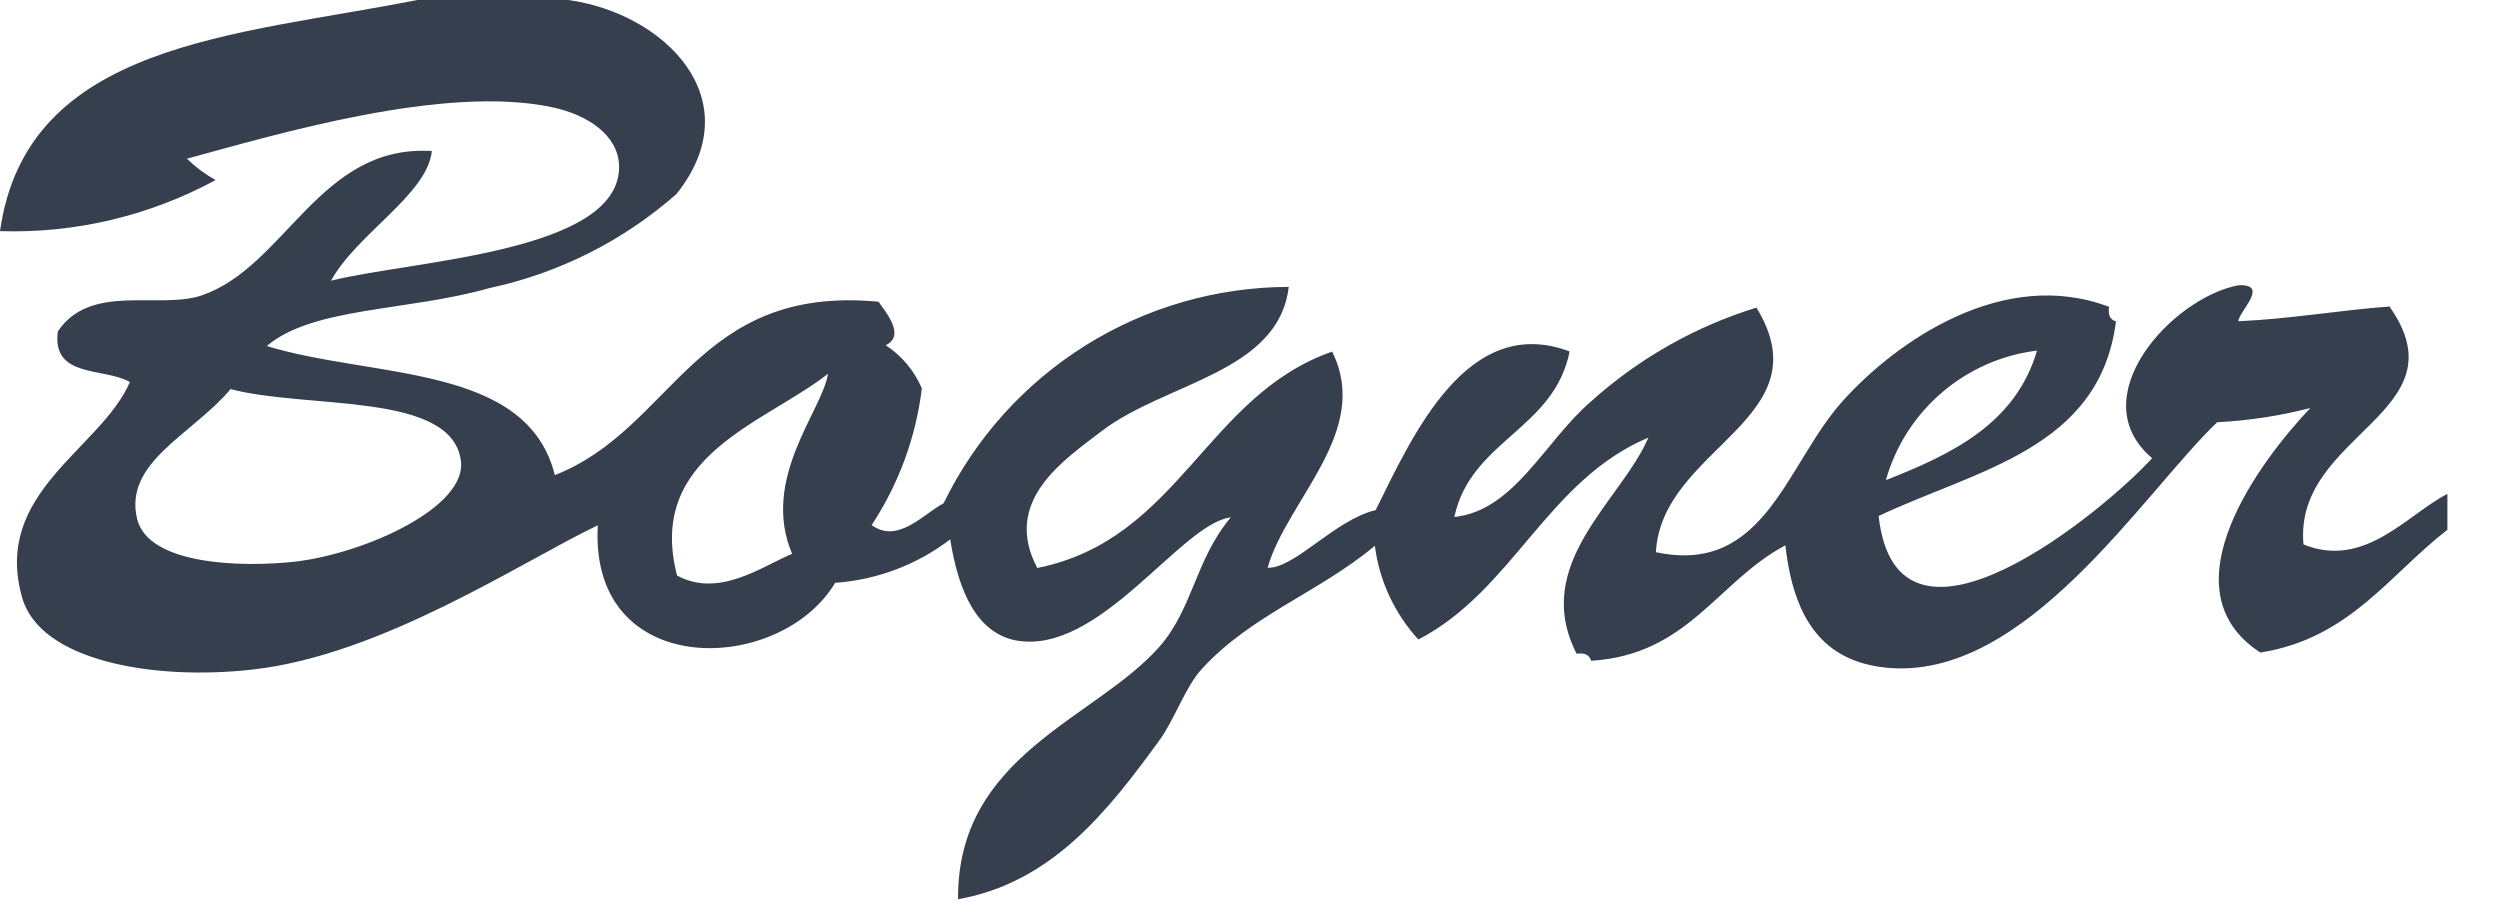 <svg width="46" height="17" viewBox="0 0 46 17" fill="none" xmlns="http://www.w3.org/2000/svg">
<g clip-path="url(#clip0)">
<path fill-rule="evenodd" clip-rule="evenodd" d="M7.675 0H10.456C12.235 0.246 13.829 1.834 12.448 3.569C11.469 4.431 10.284 5.027 9.009 5.3C7.497 5.73 5.755 5.646 4.909 6.367C6.868 6.967 9.698 6.688 10.209 8.742C12.401 7.886 12.787 5.231 16.166 5.552C16.258 5.698 16.685 6.167 16.297 6.352C16.592 6.545 16.824 6.821 16.962 7.146C16.853 8.044 16.537 8.905 16.039 9.661C16.519 10.016 16.998 9.45 17.362 9.261C17.942 8.069 18.844 7.064 19.967 6.36C21.09 5.656 22.388 5.281 23.713 5.279C23.526 6.859 21.447 7.035 20.274 7.93C19.6 8.45 18.426 9.205 19.086 10.451C21.697 9.928 22.186 7.282 24.511 6.47C25.244 7.935 23.677 9.201 23.324 10.447C23.824 10.463 24.561 9.564 25.312 9.386C25.988 8.026 26.992 5.754 28.881 6.467C28.594 7.905 27.062 8.1 26.76 9.512C27.86 9.399 28.422 8.122 29.271 7.39C30.149 6.599 31.189 6.009 32.318 5.66C33.581 7.716 30.57 8.235 30.469 10.16C32.478 10.591 32.862 8.54 33.907 7.377C34.898 6.277 36.865 4.907 38.807 5.646C38.783 5.805 38.831 5.883 38.934 5.914C38.634 8.262 36.374 8.64 34.567 9.494C34.903 12.552 38.712 9.406 39.599 8.43C38.289 7.323 39.953 5.486 41.184 5.249C41.769 5.22 41.202 5.725 41.184 5.911C42.16 5.867 43.017 5.711 43.966 5.64C45.35 7.6 42.2 7.98 42.384 10.018C43.514 10.475 44.302 9.458 45.032 9.088C45.032 9.309 45.032 9.531 45.032 9.748C43.961 10.577 43.232 11.748 41.59 12.007C39.78 10.83 41.641 8.421 42.511 7.507C41.95 7.652 41.375 7.74 40.796 7.769C39.425 9.08 37.272 12.545 34.703 12.285C33.552 12.166 33.003 11.402 32.851 10.034C31.604 10.695 31.063 12.05 29.277 12.158C29.248 12.058 29.165 12.005 29.01 12.029C28.163 10.372 29.832 9.216 30.33 8.052C28.465 8.839 27.842 10.862 26.098 11.767C25.66 11.289 25.38 10.687 25.298 10.044C24.258 10.906 23.024 11.317 22.12 12.302C21.809 12.634 21.62 13.229 21.328 13.629C20.408 14.888 19.377 16.237 17.628 16.546C17.608 13.89 20.147 13.237 21.328 11.906C21.953 11.198 21.988 10.306 22.647 9.518C21.713 9.641 20.22 12.082 18.678 11.781C17.978 11.634 17.638 10.898 17.484 9.924C16.872 10.392 16.136 10.67 15.367 10.724C14.346 12.43 10.833 12.525 11 9.665C9.6 10.333 7.038 12.052 4.646 12.32C2.815 12.527 0.739 12.158 0.409 11C-0.149 9.058 1.857 8.266 2.39 7.029C1.91 6.755 0.954 6.965 1.063 6.1C1.663 5.2 2.923 5.7 3.71 5.436C5.259 4.906 5.878 2.651 7.946 2.779C7.864 3.579 6.56 4.305 6.091 5.165C7.565 4.791 11.442 4.651 11.391 3.04C11.368 2.481 10.81 2.118 10.191 1.98C8.185 1.536 5.041 2.488 3.439 2.92C3.597 3.074 3.774 3.206 3.967 3.313C2.751 3.972 1.382 4.297 0 4.253C0.491 0.77 4.356 0.66 7.675 0ZM34.7 8.834C35.938 8.35 37.09 7.784 37.481 6.451C36.834 6.53 36.225 6.799 35.731 7.223C35.236 7.646 34.877 8.207 34.7 8.834V8.834ZM12.458 10.59C13.231 11.009 14.02 10.421 14.575 10.19C13.988 8.808 15.134 7.551 15.235 6.878C14.069 7.793 11.886 8.383 12.458 10.59ZM2.522 9.545C2.727 10.395 4.44 10.445 5.44 10.333C6.731 10.179 8.6 9.328 8.48 8.475C8.309 7.2 5.642 7.534 4.243 7.159C3.546 7.991 2.274 8.5 2.522 9.545Z" fill="#363F4D"/>
</g>
<defs>
<clipPath id="clip0">
<rect width="45.036" height="16.543" fill="white"/>
</clipPath>
</defs>
</svg>

